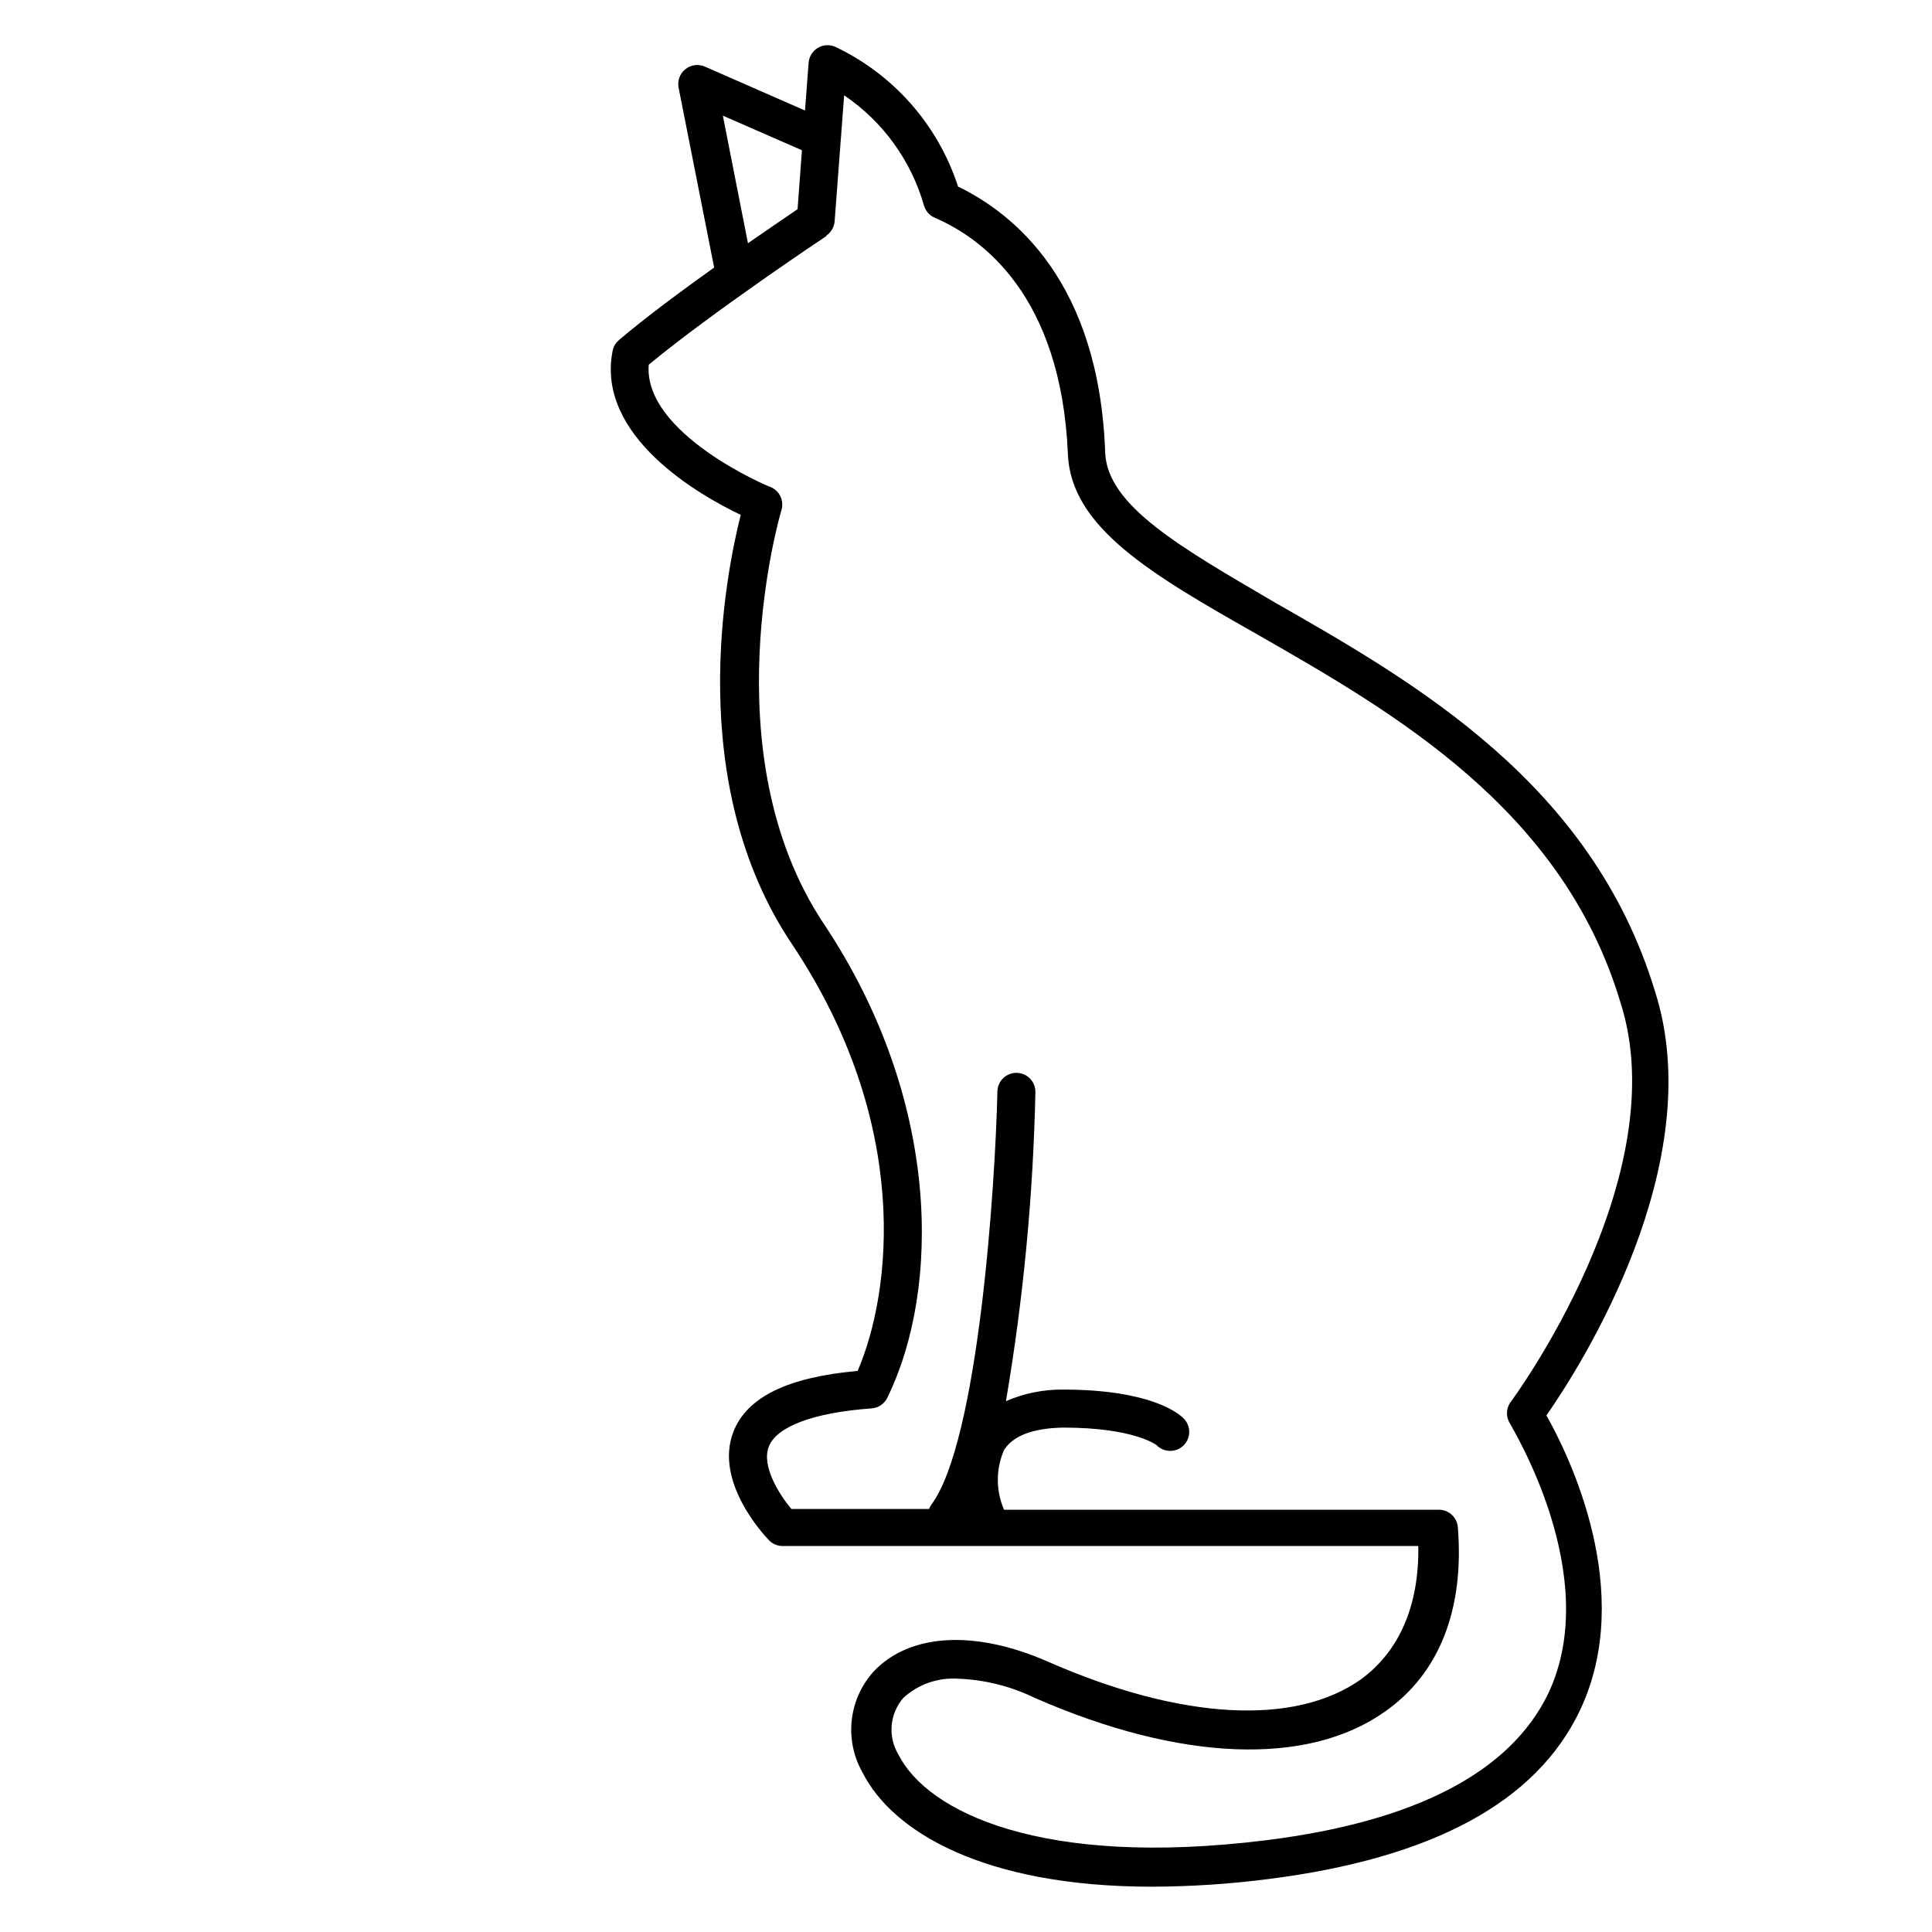 <?xml version="1.0" encoding="UTF-8"?>
<!-- Uploaded to: ICON Repo, www.svgrepo.com, Generator: ICON Repo Mixer Tools -->
<svg fill="#000000" width="800px" height="800px" version="1.1" viewBox="144 144 512 512" xmlns="http://www.w3.org/2000/svg">
 <path d="m340.3 280.45c-3.981 15.82-15.113 71.086 13.652 113.86 31.738 47.609 26.301 92.148 17.332 113-18.59 1.664-29.371 6.953-32.949 16.172-5.039 13.148 7.961 27.156 9.473 28.719 0.953 0.973 2.262 1.52 3.625 1.512h168.43c0.25 15.77-5.039 27.859-15.113 35.266-17.582 12.543-47.863 10.832-83.078-4.637-19.297-8.465-36.527-7.508-46.098 2.57h-0.004c-3.266 3.59-5.316 8.121-5.848 12.945-0.535 4.824 0.473 9.691 2.875 13.91 7.91 15.617 32.043 30.23 76.781 30.23v-0.004c10.262-0.039 20.508-0.711 30.684-2.016 43.379-5.488 71.086-20.301 82.676-44.785 14.812-31.387-2.973-67.562-8.918-78.09 8.918-12.797 43.48-66.754 28.719-112.55-16.727-54.863-63.227-81.516-100.76-102.93-24.688-14.461-44.34-25.543-44.891-39.652-1.613-45.34-24.285-63.379-38.996-70.531-5.301-16.336-17.113-29.758-32.648-37.082-1.492-0.617-3.191-0.48-4.57 0.367-1.375 0.848-2.262 2.305-2.383 3.914l-0.957 12.648-26.551-11.641c-1.715-0.746-3.707-0.477-5.164 0.695-1.461 1.176-2.148 3.062-1.785 4.898l9.422 47.66c-8.816 6.297-18.34 13.352-25.191 19.195-0.883 0.734-1.488 1.746-1.715 2.871-4.484 22.672 23.125 38.34 33.957 43.48zm-4.734-105.8 20.957 9.168-1.16 15.617c-2.57 1.762-7.406 5.039-13.148 9.02zm27.406 31.789c1.289-0.863 2.109-2.277 2.215-3.828l2.519-33.352c10.27 6.949 17.762 17.297 21.16 29.223 0.426 1.449 1.48 2.633 2.871 3.223 12.395 5.34 33.453 20.504 35.266 62.574 0.754 19.648 22.52 32.145 50.383 47.961 35.82 20.504 80.609 46.098 95.977 97.184 15.113 46.402-28.719 105.8-29.121 106.25-1.176 1.719-1.176 3.981 0 5.695 0 0.402 24.887 40.004 10.078 71.391-10.078 20.906-35.266 34.008-74.969 38.945-59.551 7.356-89.578-7.609-97.234-22.672v-0.004c-2.902-4.785-2.371-10.898 1.309-15.113 3.965-3.59 9.223-5.41 14.562-5.039 6.992 0.273 13.852 1.988 20.152 5.039 38.543 16.93 72.449 18.238 92.953 3.629 14.359-10.078 21.008-27.105 19.246-48.82-0.211-2.625-2.406-4.644-5.039-4.633h-115.22c-2.199-5.047-2.199-10.777 0-15.82 2.418-3.828 7.707-5.793 15.668-5.945 18.941 0 24.688 4.637 24.738 4.637v-0.004c1.934 2.004 5.125 2.062 7.129 0.129 2.004-1.934 2.059-5.129 0.125-7.129-1.258-1.309-8.664-7.707-32.043-7.707v-0.004c-5.195-0.043-10.344 1.004-15.113 3.074 4.613-27.094 7.223-54.492 7.809-81.969 0-1.336-0.531-2.617-1.477-3.562-0.941-0.945-2.223-1.477-3.562-1.477-2.781 0-5.035 2.254-5.035 5.039-0.555 24.789-5.039 92.75-17.531 109.43h-0.004c-0.227 0.348-0.414 0.719-0.555 1.109h-36.523c-3.125-3.777-8.012-11.336-5.945-16.574s11.738-8.969 27.207-10.078c1.797-0.125 3.391-1.199 4.18-2.82 14.105-28.816 14.359-78.848-16.828-125.6-30.23-45.344-11.438-109.02-11.234-109.63 0.766-2.496-0.5-5.164-2.922-6.144-0.352 0-33.703-14.105-32.242-32.395 16.523-13.703 46.754-33.906 47.105-34.109z"/>
</svg>